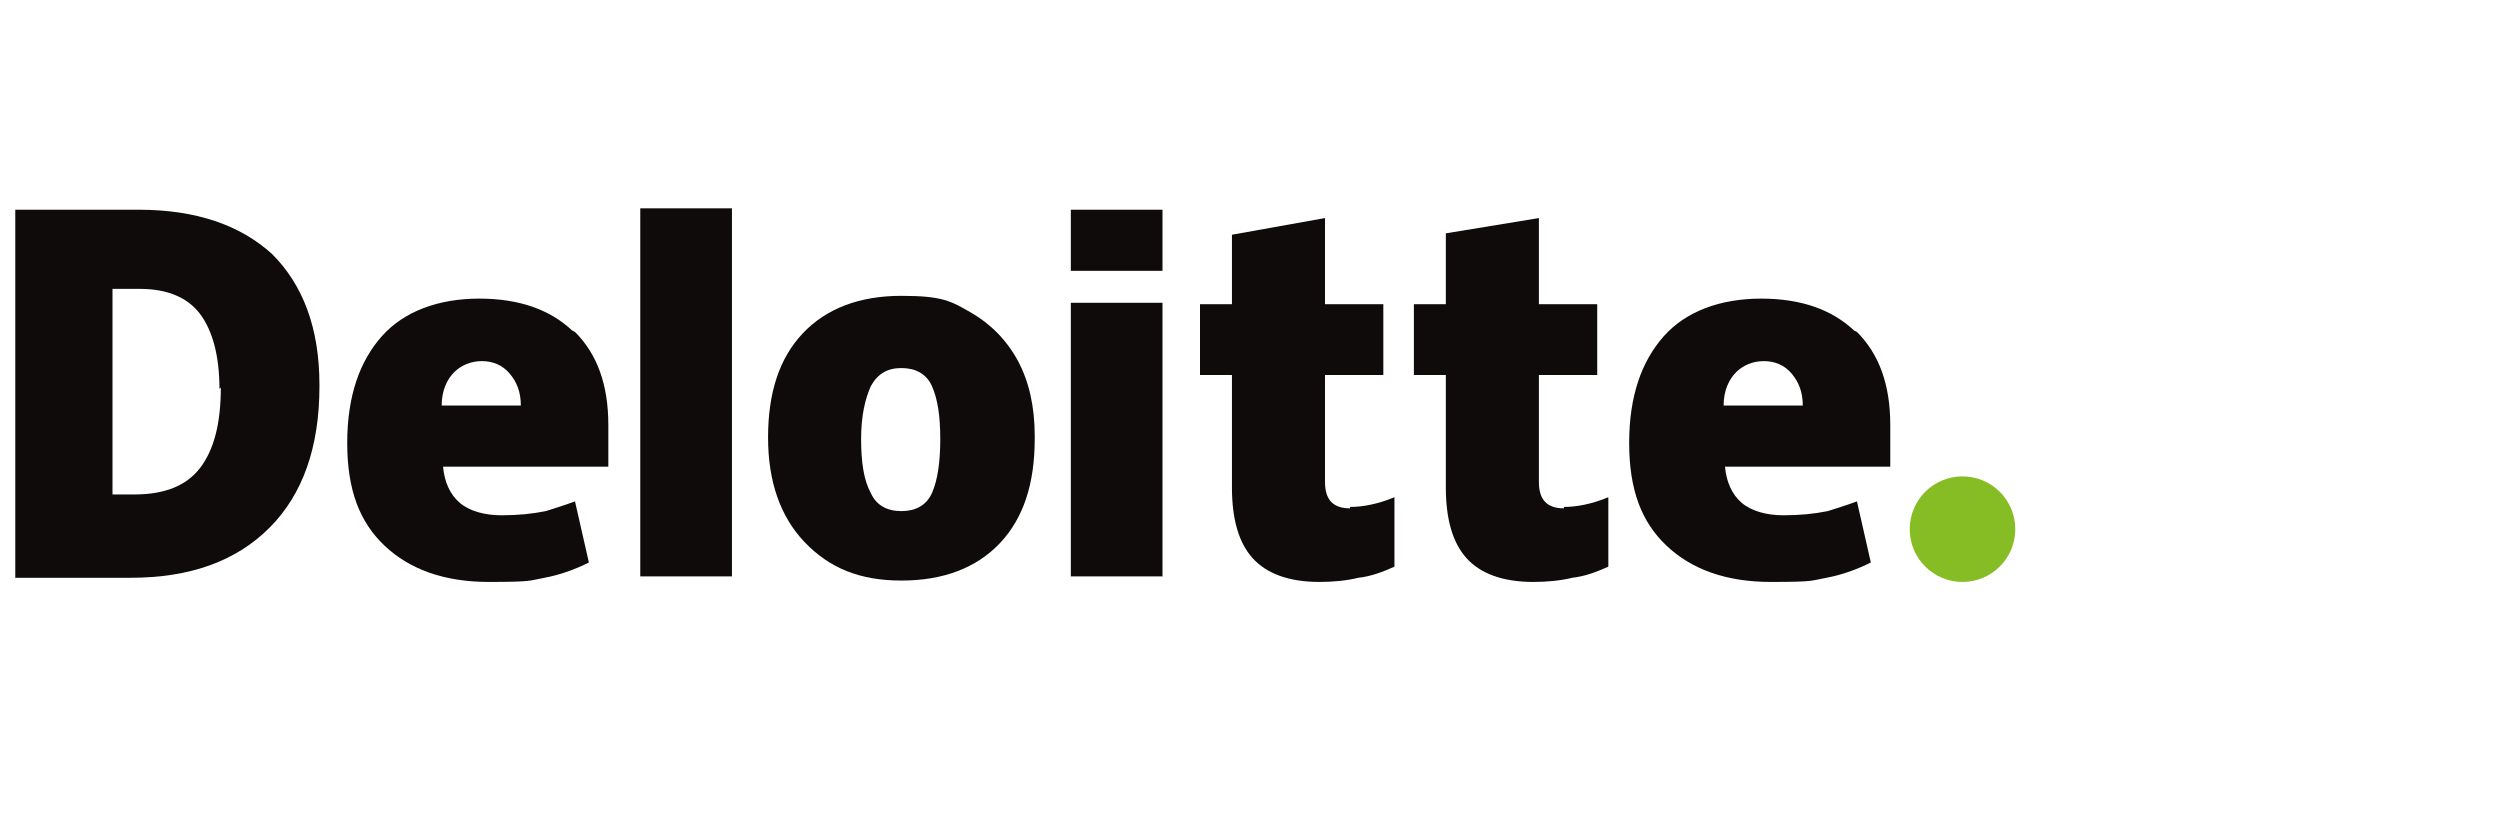 <?xml version="1.0" encoding="UTF-8"?>
<svg id="Layer_4" data-name="Layer 4" xmlns="http://www.w3.org/2000/svg" version="1.1" viewBox="0 0 180 60">
  <defs>
    <style>
      .cls-1 {
        fill: #86bc24;
      }

      .cls-1, .cls-2 {
        stroke-width: 0px;
      }

      .cls-2 {
        fill: #0f0b0b;
      }
    </style>
  </defs>
  <g id="g3371">
    <path id="path3356" class="cls-1" d="M137.5,38.1c0-2.1,1.7-3.8,3.8-3.8s3.8,1.7,3.8,3.8-1.7,3.8-3.8,3.8-3.8-1.7-3.8-3.8"/>
    <path id="path3360" class="cls-2" d="M15.8,28c0-2.4-.5-4.2-1.4-5.4-.9-1.2-2.4-1.8-4.3-1.8h-2v14.8h1.6c2.1,0,3.7-.6,4.7-1.9,1-1.3,1.5-3.2,1.5-5.8M23,27.8c0,4.4-1.2,7.8-3.6,10.2-2.4,2.4-5.7,3.6-10,3.6H1.1V15.1h8.9c4.1,0,7.3,1.1,9.6,3.2,2.2,2.2,3.4,5.3,3.4,9.4"/>
    <path id="path3362" class="cls-2" d="M46.1,41.5h6.6V15h-6.6v26.5Z"/>
    <path id="path3366" class="cls-2" d="M62,31.6c0,1.7.2,3,.7,3.9.4.9,1.2,1.3,2.2,1.3s1.8-.4,2.2-1.3c.4-.9.6-2.2.6-3.9s-.2-2.9-.6-3.8c-.4-.9-1.2-1.3-2.2-1.3s-1.7.4-2.2,1.3c-.4.9-.7,2.1-.7,3.8M74.5,31.6c0,3.2-.8,5.7-2.5,7.5-1.7,1.8-4.1,2.7-7.1,2.7s-5.2-.9-7-2.8c-1.7-1.8-2.6-4.3-2.6-7.5s.8-5.7,2.5-7.5c1.7-1.8,4.1-2.7,7.1-2.7s3.6.4,5,1.2c1.4.8,2.6,2,3.4,3.5.8,1.5,1.2,3.3,1.2,5.4"/>
    <path id="path3370" class="cls-2" d="M77.1,41.5h6.6v-19.7h-6.6v19.7Z"/>
    <path id="path3372" class="cls-2" d="M77.1,19.5h6.6v-4.4h-6.6v4.4Z"/>
    <path id="path3376" class="cls-2" d="M97.2,36.5c.9,0,2-.2,3.2-.7v5c-.9.4-1.7.7-2.6.8-.8.2-1.8.3-2.8.3-2.2,0-3.8-.6-4.8-1.7-1-1.1-1.5-2.8-1.5-5.1v-8.1h-2.3v-5.1h2.3v-5l6.7-1.2v6.2h4.2v5.1h-4.2v7.7c0,1.3.6,1.9,1.8,1.9"/>
    <path id="path3380" class="cls-2" d="M112.6,36.5c.9,0,2-.2,3.2-.7v5c-.9.4-1.7.7-2.6.8-.8.2-1.8.3-2.8.3-2.2,0-3.8-.6-4.8-1.7s-1.5-2.8-1.5-5.1v-8.1h-2.3v-5.1h2.3v-5.1l6.7-1.1v6.2h4.2v5.1h-4.2v7.7c0,1.3.6,1.9,1.8,1.9"/>
    <path id="path3384" class="cls-2" d="M124.1,29.2c0-1.1.4-1.9.9-2.4.5-.5,1.2-.8,2-.8s1.5.3,2,.9c.5.6.8,1.3.8,2.3h-5.7,0ZM133.5,23.8c-1.6-1.5-3.8-2.3-6.7-2.3s-5.4.9-7,2.7c-1.6,1.8-2.5,4.3-2.5,7.7s.9,5.7,2.7,7.4c1.8,1.7,4.3,2.6,7.5,2.6s2.9-.1,4-.3c1.1-.2,2.2-.6,3.2-1.1l-1-4.4c-.8.3-1.5.5-2.1.7-1,.2-2,.3-3.2.3s-2.3-.3-3-.9c-.7-.6-1.1-1.5-1.2-2.6h11.9v-3c0-2.9-.8-5.1-2.4-6.7"/>
    <path id="path3388" class="cls-2" d="M31.8,29.2c0-1.1.4-1.9.9-2.4.5-.5,1.2-.8,2-.8s1.5.3,2,.9c.5.6.8,1.3.8,2.3h-5.7ZM41.2,23.8c-1.6-1.5-3.8-2.3-6.7-2.3s-5.4.9-7,2.7c-1.6,1.8-2.5,4.3-2.5,7.7s.9,5.7,2.7,7.4c1.8,1.7,4.3,2.6,7.5,2.6s2.9-.1,4-.3c1.1-.2,2.2-.6,3.2-1.1l-1-4.4c-.8.3-1.5.5-2.1.7-1,.2-2,.3-3.2.3s-2.3-.3-3-.9c-.7-.6-1.1-1.5-1.2-2.6h11.9v-3c0-2.9-.8-5.1-2.4-6.7"/>
  </g>
</svg>